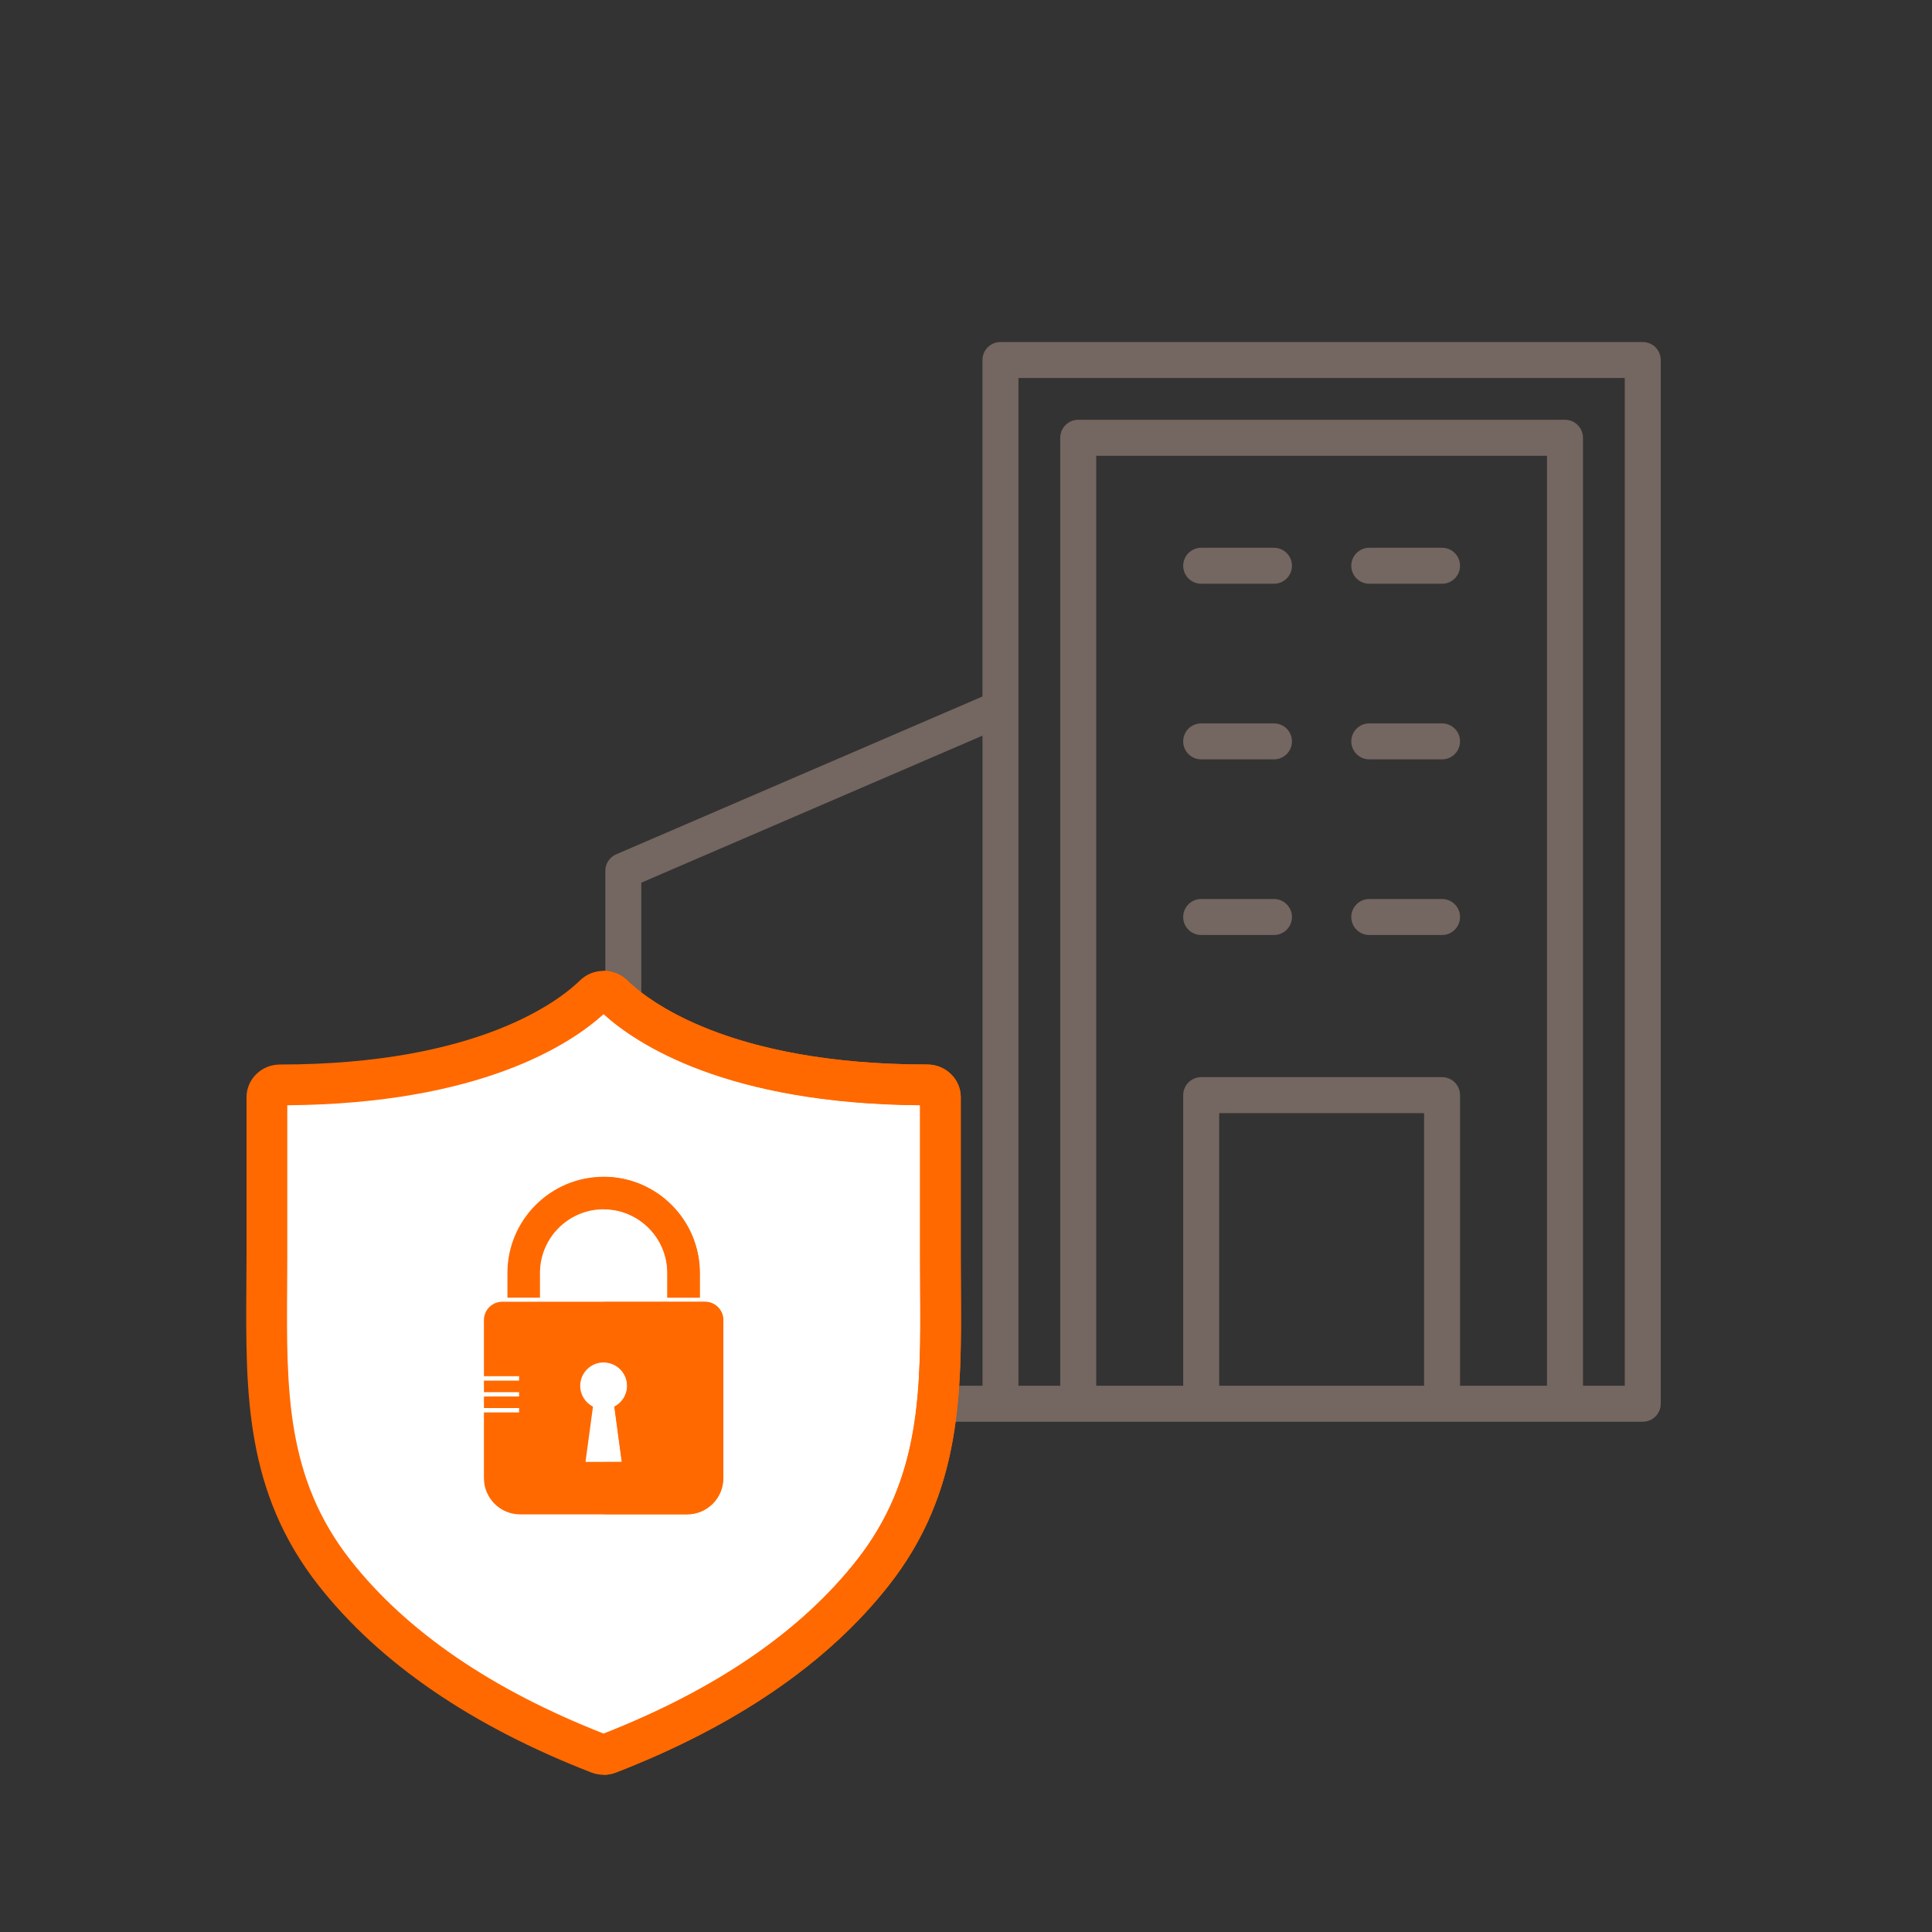 <svg xmlns="http://www.w3.org/2000/svg" xmlns:xlink="http://www.w3.org/1999/xlink" width="325" zoomAndPan="magnify" viewBox="0 0 243.75 243.75" height="325" preserveAspectRatio="xMidYMid meet" version="1.0"><rect x="0" y="0" width="243.75" height="243.75" fill="#333333" stroke="none"/><defs><clipPath id="b732643415"><path d="M 76.172 43.152 L 209.5 43.152 L 209.5 179.512 L 76.172 179.512 Z M 76.172 43.152 " clip-rule="nonzero"/></clipPath><clipPath id="f45a8bf42a"><path d="M 31 122.02 L 121.578 122.02 L 121.578 223.914 L 31 223.914 Z M 31 122.02 " clip-rule="nonzero"/></clipPath><clipPath id="f6312e0898"><path d="M 76.059 122.652 L 121.25 122.652 L 121.25 223.914 L 76.059 223.914 Z M 76.059 122.652 " clip-rule="nonzero"/></clipPath><clipPath id="dba1786128"><path d="M 76.059 122.488 L 121.25 122.488 L 121.25 223.914 L 76.059 223.914 Z M 76.059 122.488 " clip-rule="nonzero"/></clipPath></defs><g clip-path="url(#b732643415)"><path fill="#746660" d="M 209.527 45.422 L 209.527 177.102 C 209.527 178.355 208.516 179.371 207.258 179.371 L 78.641 179.371 C 77.383 179.371 76.371 178.355 76.371 177.102 L 76.371 109.867 C 76.371 108.961 76.906 108.141 77.742 107.785 L 123.953 87.871 L 123.953 45.422 C 123.953 44.168 124.969 43.152 126.223 43.152 L 207.258 43.152 C 208.516 43.152 209.527 44.168 209.527 45.422 Z M 179.668 174.832 L 179.668 140.438 L 153.82 140.438 L 153.82 174.832 Z M 149.277 174.832 L 149.277 138.168 C 149.277 136.91 150.293 135.898 151.551 135.898 L 181.938 135.898 C 183.191 135.898 184.207 136.91 184.207 138.168 L 184.207 174.832 L 195.176 174.832 L 195.176 57.504 L 138.309 57.504 L 138.309 174.832 Z M 80.91 111.363 L 80.91 174.832 L 123.957 174.832 L 123.957 92.812 Z M 204.988 47.691 L 128.496 47.691 L 128.496 174.832 L 133.766 174.832 L 133.766 55.23 C 133.766 53.977 134.781 52.961 136.035 52.961 L 197.445 52.961 C 198.703 52.961 199.715 53.977 199.715 55.23 L 199.715 174.832 L 204.988 174.832 Z M 204.988 47.691 " fill-opacity="1" fill-rule="nonzero"/></g><path fill="#746660" d="M 172.758 69.109 L 181.934 69.109 C 183.191 69.109 184.207 70.125 184.207 71.379 C 184.207 72.633 183.191 73.648 181.934 73.648 L 172.758 73.648 C 171.5 73.648 170.484 72.633 170.484 71.379 C 170.484 70.125 171.5 69.109 172.758 69.109 Z M 172.758 69.109 " fill-opacity="1" fill-rule="nonzero"/><path fill="#746660" d="M 151.547 69.109 L 160.727 69.109 C 161.984 69.109 163 70.125 163 71.379 C 163 72.633 161.984 73.648 160.727 73.648 L 151.547 73.648 C 150.293 73.648 149.277 72.633 149.277 71.379 C 149.277 70.125 150.293 69.109 151.547 69.109 Z M 151.547 69.109 " fill-opacity="1" fill-rule="nonzero"/><path fill="#746660" d="M 172.758 91.266 L 181.934 91.266 C 183.191 91.266 184.207 92.281 184.207 93.535 C 184.207 94.789 183.191 95.805 181.934 95.805 L 172.758 95.805 C 171.5 95.805 170.484 94.789 170.484 93.535 C 170.484 92.281 171.5 91.266 172.758 91.266 Z M 172.758 91.266 " fill-opacity="1" fill-rule="nonzero"/><path fill="#746660" d="M 151.547 91.266 L 160.727 91.266 C 161.984 91.266 163 92.281 163 93.535 C 163 94.789 161.984 95.805 160.727 95.805 L 151.547 95.805 C 150.293 95.805 149.277 94.789 149.277 93.535 C 149.277 92.281 150.293 91.266 151.547 91.266 Z M 151.547 91.266 " fill-opacity="1" fill-rule="nonzero"/><path fill="#746660" d="M 172.758 113.422 L 181.934 113.422 C 183.191 113.422 184.207 114.438 184.207 115.695 C 184.207 116.949 183.191 117.965 181.934 117.965 L 172.758 117.965 C 171.5 117.965 170.484 116.949 170.484 115.695 C 170.484 114.438 171.5 113.422 172.758 113.422 Z M 172.758 113.422 " fill-opacity="1" fill-rule="nonzero"/><path fill="#746660" d="M 151.547 113.422 L 160.727 113.422 C 161.984 113.422 163 114.438 163 115.695 C 163 116.949 161.984 117.965 160.727 117.965 L 151.547 117.965 C 150.293 117.965 149.277 116.949 149.277 115.695 C 149.277 114.438 150.293 113.422 151.547 113.422 Z M 151.547 113.422 " fill-opacity="1" fill-rule="nonzero"/><path fill="#ffffff" d="M 75.527 221.23 C 75.93 221.387 76.383 221.387 76.785 221.23 C 89.523 216.281 101.762 209.031 110.074 198.473 C 119.688 186.277 118.641 173.043 118.641 158.586 L 118.641 138.434 C 118.641 137.574 117.902 136.875 116.992 136.875 C 91.477 136.867 80.656 128.777 77.344 125.535 C 76.695 124.898 75.621 124.898 74.969 125.535 C 71.66 128.777 60.836 136.867 35.324 136.875 C 34.41 136.875 33.672 137.574 33.672 138.434 L 33.672 158.586 C 33.672 173.043 32.629 186.277 42.238 198.473 C 50.555 209.031 62.789 216.281 75.527 221.23 " fill-opacity="1" fill-rule="nonzero"/><g clip-path="url(#f45a8bf42a)"><path fill="#ff6900" d="M 36.246 139.445 L 36.246 158.586 C 36.246 159.891 36.238 161.184 36.227 162.469 C 36.145 175.359 36.07 186.488 44.258 196.883 C 51.32 205.844 62.051 213.188 76.156 218.715 C 90.266 213.188 100.996 205.848 108.055 196.883 C 116.242 186.488 116.172 175.359 116.086 162.469 C 116.078 161.184 116.07 159.891 116.07 158.586 L 116.07 139.445 C 91.734 139.254 80.375 131.773 76.156 127.953 C 71.938 131.773 60.582 139.254 36.246 139.445 M 76.156 223.918 C 75.629 223.918 75.102 223.82 74.598 223.625 C 59.473 217.754 47.906 209.824 40.219 200.066 C 30.914 188.258 30.996 175.715 31.082 162.438 C 31.09 161.164 31.102 159.879 31.102 158.586 L 31.102 138.434 C 31.102 136.156 32.992 134.305 35.32 134.305 C 60.395 134.297 70.629 126.184 73.172 123.699 C 74.816 122.086 77.496 122.086 79.145 123.699 C 81.684 126.184 91.922 134.297 116.992 134.305 C 119.32 134.305 121.215 136.156 121.215 138.434 L 121.215 158.586 C 121.215 159.879 121.223 161.164 121.23 162.438 C 121.32 175.715 121.398 188.258 112.098 200.066 C 104.41 209.824 92.844 217.754 77.719 223.625 C 77.215 223.82 76.688 223.918 76.156 223.918 " fill-opacity="1" fill-rule="nonzero"/></g><path fill="#ff6900" d="M 68.125 163.723 L 68.125 160.602 C 68.125 156.176 71.73 152.57 76.156 152.57 C 80.586 152.57 84.188 156.176 84.188 160.602 L 84.188 163.723 L 88.297 163.723 L 88.297 160.602 C 88.297 153.91 82.852 148.465 76.156 148.465 C 69.465 148.465 64.02 153.91 64.02 160.602 L 64.02 163.723 L 68.125 163.723 " fill-opacity="1" fill-rule="nonzero"/><path fill="#ff6900" d="M 78.441 184.438 L 73.871 184.438 L 74.812 177.469 C 73.855 176.98 73.203 175.988 73.203 174.844 C 73.203 173.211 74.527 171.891 76.156 171.891 C 77.789 171.891 79.113 173.211 79.113 174.844 C 79.113 175.988 78.457 176.98 77.504 177.469 L 78.441 184.438 M 88.949 164.234 L 63.367 164.234 C 62.09 164.234 61.055 165.27 61.055 166.547 L 61.055 173.629 L 65.492 173.629 L 65.492 174.184 L 61.055 174.184 L 61.055 175.641 L 65.492 175.641 L 65.492 176.191 L 61.055 176.191 L 61.055 177.648 L 65.492 177.648 L 65.492 178.199 L 61.055 178.199 L 61.055 186.488 C 61.055 189.016 63.102 191.062 65.629 191.062 L 86.684 191.062 C 89.211 191.062 91.262 189.016 91.262 186.488 L 91.262 166.547 C 91.262 165.27 90.227 164.234 88.949 164.234 " fill-opacity="1" fill-rule="nonzero"/><g clip-path="url(#f6312e0898)"><path fill="#ffffff" d="M 76.785 223.875 C 77.102 223.828 77.414 223.746 77.719 223.625 C 92.844 217.754 104.41 209.824 112.098 200.066 C 120.574 189.305 121.258 177.938 121.246 165.957 C 121.258 177.938 120.574 189.305 112.098 200.066 C 104.41 209.824 92.844 217.754 77.719 223.625 C 77.414 223.746 77.102 223.828 76.785 223.875 M 81.746 125.824 C 80.512 124.957 79.664 124.207 79.145 123.699 C 78.723 123.285 78.23 122.977 77.707 122.773 C 78.23 122.977 78.723 123.285 79.145 123.699 C 79.664 124.211 80.512 124.957 81.746 125.824 " fill-opacity="1" fill-rule="nonzero"/></g><path fill="#ffffff" d="M 76.156 218.715 L 76.156 191.062 L 86.684 191.062 C 89.211 191.062 91.262 189.016 91.262 186.488 L 91.262 166.547 C 91.262 165.27 90.227 164.234 88.949 164.234 L 76.156 164.234 L 76.156 152.57 C 80.586 152.57 84.188 156.176 84.188 160.602 L 84.188 163.723 L 88.297 163.723 L 88.297 160.602 C 88.297 153.91 82.852 148.465 76.156 148.465 L 76.156 127.953 C 80.379 131.773 91.734 139.254 116.07 139.445 L 116.07 158.586 C 116.07 159.891 116.078 161.184 116.086 162.469 C 116.172 175.359 116.242 186.488 108.055 196.883 C 100.996 205.848 90.266 213.188 76.156 218.715 M 78.441 184.438 L 76.156 184.438 L 76.156 171.891 C 77.789 171.891 79.113 173.211 79.113 174.844 C 79.113 175.988 78.457 176.98 77.504 177.469 L 78.441 184.438 " fill-opacity="1" fill-rule="nonzero"/><g clip-path="url(#dba1786128)"><path fill="#ff6900" d="M 76.156 223.918 L 76.156 218.715 C 90.266 213.188 100.996 205.848 108.055 196.883 C 116.242 186.488 116.172 175.359 116.086 162.469 C 116.078 161.184 116.07 159.891 116.07 158.586 L 116.07 139.445 C 91.734 139.254 80.379 131.773 76.156 127.953 L 76.156 122.488 C 76.684 122.488 77.211 122.586 77.707 122.773 C 78.23 122.977 78.723 123.285 79.145 123.699 C 79.664 124.207 80.512 124.957 81.746 125.824 C 86.516 129.176 97.07 134.297 116.992 134.305 C 119.32 134.305 121.215 136.156 121.215 138.434 L 121.215 158.586 C 121.215 159.879 121.223 161.164 121.23 162.438 C 121.238 163.617 121.246 164.789 121.246 165.957 C 121.258 177.938 120.574 189.305 112.098 200.066 C 104.41 209.824 92.844 217.754 77.719 223.625 C 77.414 223.746 77.102 223.828 76.785 223.875 C 76.578 223.906 76.367 223.918 76.156 223.918 " fill-opacity="1" fill-rule="nonzero"/></g><path fill="#ff6900" d="M 88.297 163.723 L 84.188 163.723 L 84.188 160.602 C 84.188 156.176 80.586 152.57 76.156 152.57 L 76.156 148.465 C 82.852 148.465 88.297 153.91 88.297 160.602 L 88.297 163.723 " fill-opacity="1" fill-rule="nonzero"/><path fill="#ff6900" d="M 86.684 191.062 L 76.156 191.062 L 76.156 184.438 L 78.441 184.438 L 77.504 177.469 C 78.457 176.98 79.113 175.988 79.113 174.844 C 79.113 173.211 77.789 171.891 76.156 171.891 L 76.156 164.234 L 88.949 164.234 C 90.227 164.234 91.262 165.27 91.262 166.547 L 91.262 186.488 C 91.262 189.016 89.211 191.062 86.684 191.062 " fill-opacity="1" fill-rule="nonzero"/></svg>